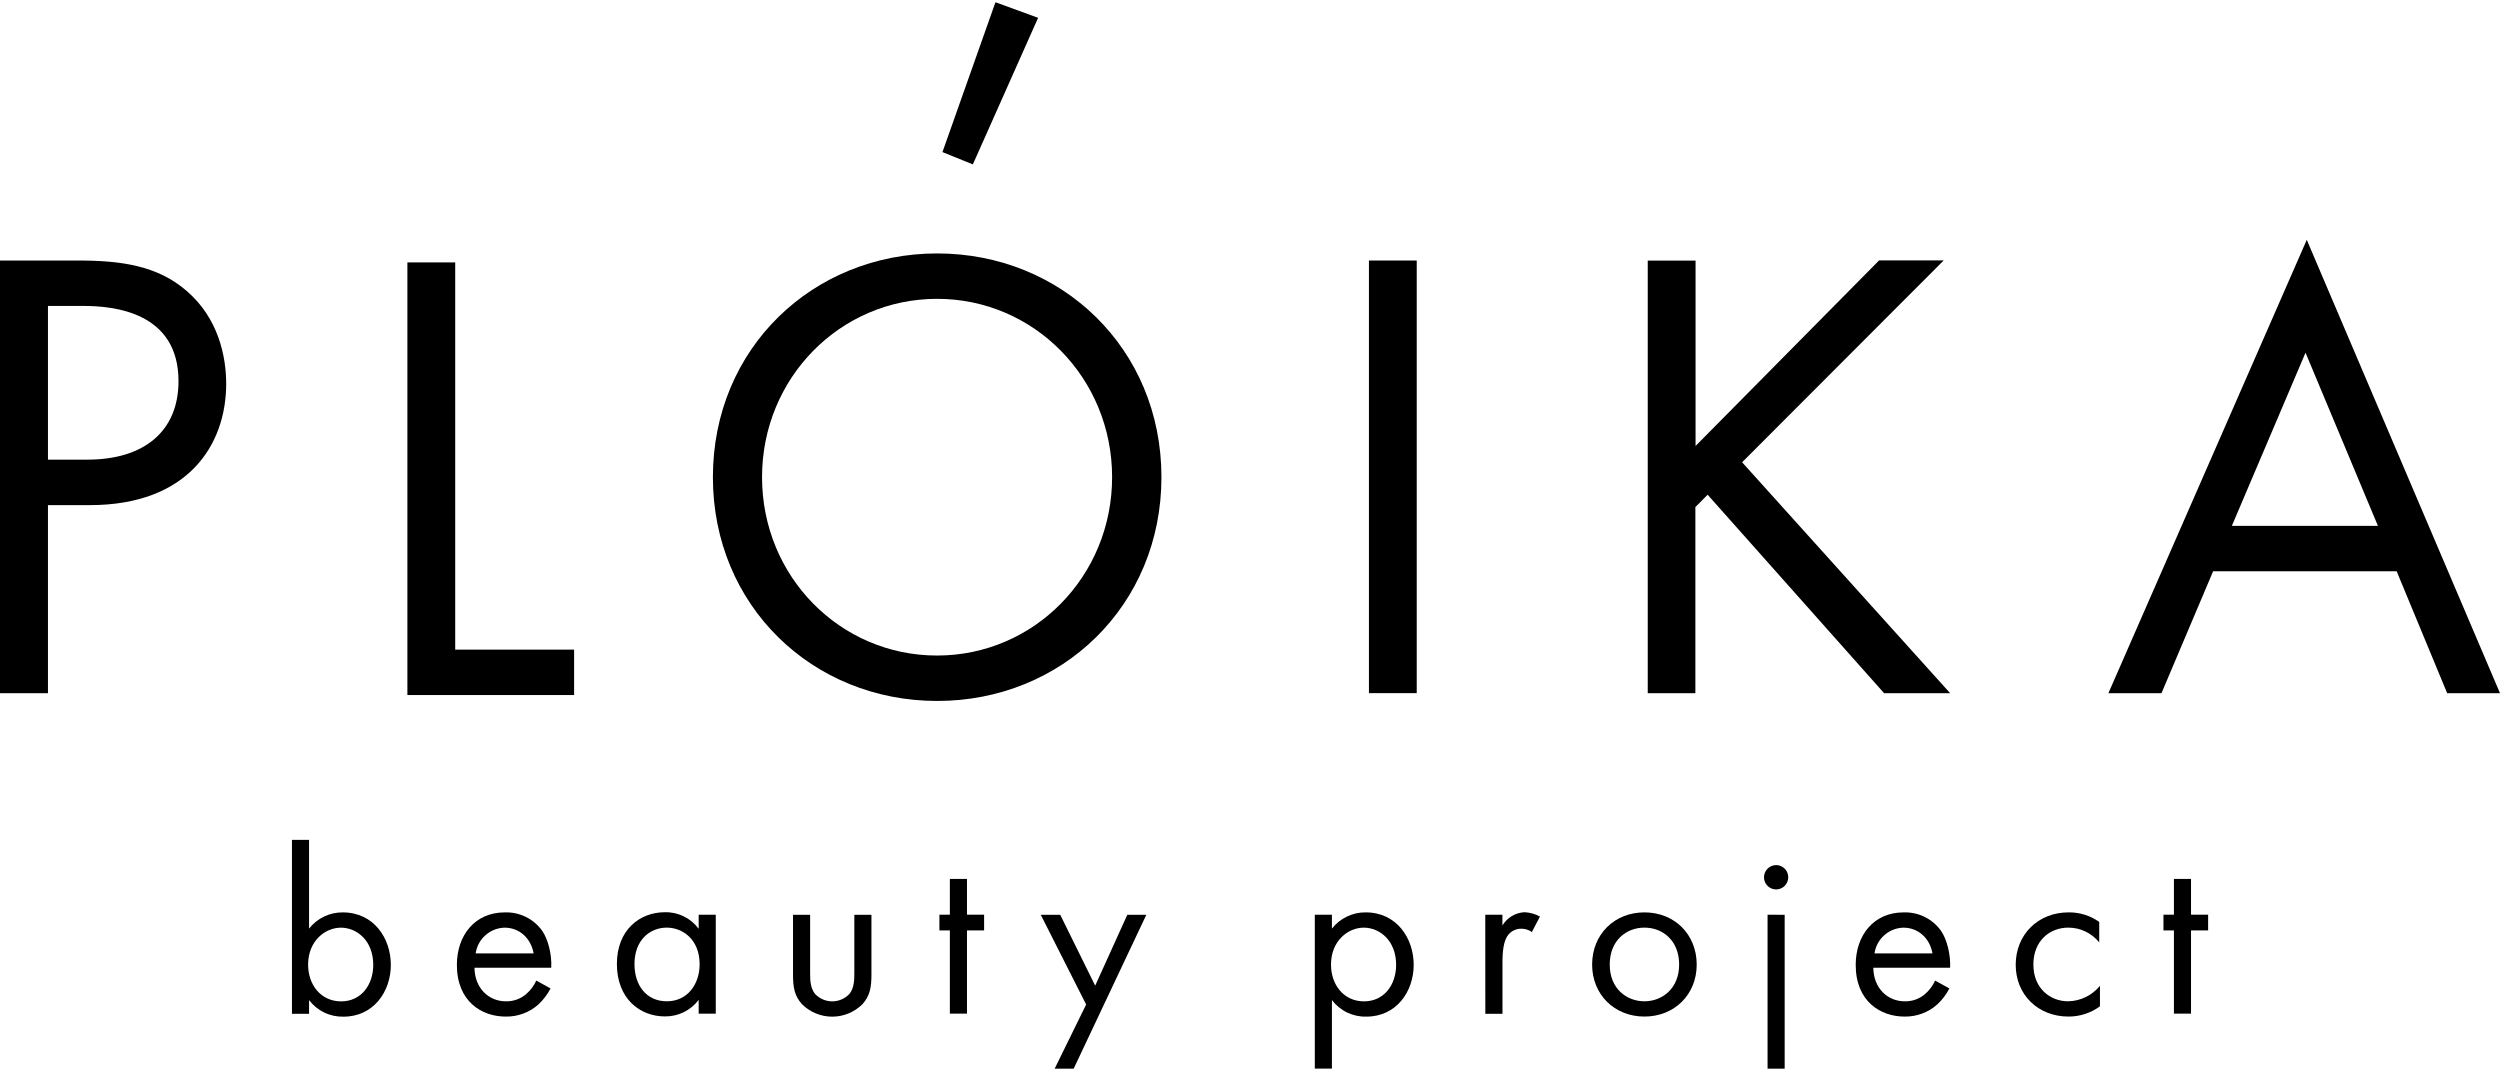 <?xml version="1.0" encoding="UTF-8"?> <svg xmlns="http://www.w3.org/2000/svg" width="120" height="52" viewBox="0 0 120 52" fill="none"> <path d="M14.835 48.661H14.014V40.314H14.835V44.574C15.027 44.328 15.274 44.13 15.554 43.995C15.835 43.86 16.143 43.791 16.455 43.795C17.939 43.795 18.76 45.031 18.76 46.315C18.76 47.599 17.927 48.8 16.49 48.8C16.171 48.808 15.854 48.741 15.567 48.602C15.279 48.464 15.028 48.259 14.835 48.004V48.661ZM17.916 46.315C17.916 45.145 17.124 44.528 16.364 44.528C15.605 44.528 14.789 45.164 14.789 46.302C14.789 47.276 15.405 48.066 16.374 48.066C17.343 48.066 17.916 47.264 17.916 46.315Z" fill="black"></path> <path d="M26.427 47.445C26.278 47.732 26.081 47.992 25.845 48.213C25.412 48.599 24.849 48.807 24.269 48.796C23.128 48.796 21.93 48.075 21.93 46.313C21.93 44.894 22.798 43.795 24.224 43.795C24.57 43.782 24.915 43.854 25.228 44.006C25.541 44.157 25.811 44.384 26.016 44.665C26.313 45.087 26.492 45.82 26.46 46.45H22.775C22.786 47.434 23.459 48.063 24.28 48.063C24.635 48.073 24.98 47.95 25.251 47.72C25.46 47.541 25.628 47.319 25.742 47.068L26.427 47.445ZM25.615 45.763C25.479 45.019 24.919 44.528 24.224 44.528C23.883 44.535 23.557 44.663 23.302 44.89C23.047 45.116 22.88 45.425 22.832 45.763H25.615Z" fill="black"></path> <path d="M33.536 43.907H34.357V48.656H33.536V47.993C33.347 48.244 33.102 48.446 32.821 48.584C32.539 48.722 32.23 48.792 31.916 48.788C30.718 48.788 29.611 47.941 29.611 46.27C29.611 44.634 30.707 43.787 31.916 43.787C32.23 43.779 32.541 43.848 32.823 43.986C33.105 44.124 33.349 44.329 33.536 44.581V43.907ZM30.455 46.276C30.455 47.295 31.025 48.062 32.007 48.062C33.012 48.062 33.582 47.227 33.582 46.287C33.582 45.063 32.737 44.526 32.007 44.526C31.197 44.526 30.455 45.12 30.455 46.276Z" fill="black"></path> <path d="M38.886 46.68C38.886 47.012 38.886 47.402 39.114 47.699C39.22 47.814 39.349 47.907 39.492 47.969C39.636 48.032 39.79 48.065 39.947 48.065C40.103 48.065 40.258 48.032 40.402 47.969C40.545 47.907 40.674 47.814 40.78 47.699C41.008 47.402 41.008 47.012 41.008 46.68V43.911H41.829V46.772C41.829 47.356 41.772 47.79 41.395 48.203C41.009 48.586 40.489 48.8 39.946 48.8C39.404 48.8 38.883 48.586 38.497 48.203C38.121 47.791 38.065 47.357 38.065 46.772V43.911H38.886V46.68Z" fill="black"></path> <path d="M46.415 44.66V48.654H45.593V44.66H45.092V43.905H45.593V42.188H46.415V43.905H47.237V44.66H46.415Z" fill="black"></path> <path d="M52.135 48.217L49.957 43.911H50.892L52.569 47.312L54.11 43.911H55.023L51.536 51.297H50.623L52.135 48.217Z" fill="black"></path> <path d="M63.932 51.294H63.111V43.908H63.932V44.573C64.125 44.327 64.372 44.129 64.653 43.994C64.934 43.859 65.242 43.79 65.554 43.794C67.036 43.794 67.857 45.03 67.857 46.313C67.857 47.597 67.025 48.798 65.587 48.798C65.269 48.807 64.952 48.739 64.664 48.601C64.376 48.463 64.126 48.258 63.932 48.003V51.294ZM67.014 46.313C67.014 45.144 66.222 44.527 65.462 44.527C64.703 44.527 63.888 45.163 63.888 46.301C63.888 47.274 64.503 48.065 65.473 48.065C66.443 48.065 67.014 47.263 67.014 46.313Z" fill="black"></path> <path d="M71.293 43.907H72.116V44.422C72.228 44.236 72.385 44.08 72.572 43.969C72.759 43.858 72.97 43.795 73.187 43.786C73.443 43.801 73.692 43.872 73.918 43.994L73.53 44.738C73.391 44.638 73.225 44.583 73.054 44.579C72.928 44.572 72.802 44.596 72.687 44.648C72.572 44.699 72.47 44.778 72.391 44.877C72.255 45.059 72.119 45.379 72.119 46.158V48.663H71.296L71.293 43.907Z" fill="black"></path> <path d="M76.422 46.299C76.422 44.857 77.484 43.794 78.933 43.794C80.382 43.794 81.442 44.857 81.442 46.299C81.442 47.741 80.371 48.795 78.933 48.795C77.495 48.795 76.422 47.741 76.422 46.299ZM77.267 46.299C77.267 47.467 78.088 48.062 78.933 48.062C79.778 48.062 80.599 47.456 80.599 46.299C80.599 45.142 79.806 44.526 78.933 44.526C78.059 44.526 77.267 45.143 77.267 46.299Z" fill="black"></path> <path d="M85.254 41.524C85.369 41.524 85.481 41.559 85.577 41.623C85.672 41.687 85.747 41.778 85.791 41.885C85.835 41.992 85.847 42.109 85.824 42.222C85.802 42.335 85.746 42.439 85.665 42.521C85.584 42.603 85.48 42.658 85.367 42.681C85.254 42.703 85.137 42.692 85.031 42.648C84.925 42.603 84.834 42.529 84.77 42.433C84.706 42.337 84.672 42.224 84.672 42.108C84.673 41.954 84.734 41.806 84.843 41.696C84.952 41.587 85.1 41.525 85.254 41.524ZM85.664 43.911V51.297H84.843V43.906L85.664 43.911Z" fill="black"></path> <path d="M93.57 47.445C93.422 47.733 93.225 47.993 92.988 48.213C92.555 48.599 91.993 48.807 91.414 48.796C90.273 48.796 89.074 48.075 89.074 46.313C89.074 44.894 89.941 43.795 91.368 43.795C91.715 43.782 92.059 43.854 92.372 44.006C92.684 44.157 92.954 44.384 93.159 44.665C93.456 45.087 93.635 45.82 93.605 46.45H89.919C89.93 47.434 90.604 48.063 91.425 48.063C91.78 48.073 92.125 47.95 92.395 47.72C92.605 47.542 92.772 47.319 92.885 47.068L93.57 47.445ZM92.76 45.763C92.624 45.019 92.064 44.528 91.368 44.528C91.028 44.535 90.701 44.663 90.446 44.89C90.192 45.116 90.025 45.425 89.976 45.763H92.76Z" fill="black"></path> <path d="M100.763 45.236C100.584 45.014 100.358 44.835 100.101 44.712C99.844 44.589 99.564 44.526 99.279 44.526C98.401 44.526 97.602 45.143 97.602 46.299C97.602 47.455 98.423 48.062 99.268 48.062C99.562 48.057 99.85 47.988 100.115 47.859C100.379 47.731 100.612 47.546 100.798 47.318V48.302C100.361 48.624 99.832 48.797 99.29 48.795C97.819 48.795 96.754 47.741 96.754 46.312C96.754 44.857 97.827 43.794 99.29 43.794C99.817 43.787 100.332 43.947 100.763 44.252V45.236Z" fill="black"></path> <path d="M105.169 44.66V48.654H104.348V44.66H103.846V43.905H104.348V42.188H105.169V43.905H105.99V44.66H105.169Z" fill="black"></path> <path d="M3.752 12.505C5.832 12.505 7.569 12.755 8.964 13.969C10.485 15.277 10.857 17.113 10.857 18.423C10.857 21.351 9.026 24.246 4.312 24.246H2.302V33.274H0V12.505H3.752ZM2.302 22.063H4.193C6.924 22.063 8.568 20.694 8.568 18.296C8.568 14.997 5.496 14.685 4.007 14.685H2.302V22.063Z" fill="black"></path> <path d="M21.85 12.596V31.182H27.557V33.362H19.555V12.596H21.85Z" fill="black"></path> <path d="M34.219 22.904C34.219 16.71 39.028 12.165 44.984 12.165C50.939 12.165 55.749 16.71 55.749 22.904C55.749 29.069 50.971 33.646 44.984 33.646C38.996 33.646 34.219 29.069 34.219 22.904ZM36.578 22.904C36.578 27.677 40.331 31.466 44.979 31.466C49.627 31.466 53.381 27.669 53.381 22.904C53.381 18.14 49.627 14.344 44.979 14.344C40.331 14.344 36.578 18.141 36.578 22.904Z" fill="black"></path> <path d="M68.003 12.505V33.271H65.709V12.505H68.003Z" fill="black"></path> <path d="M81.387 21.407L90.198 12.498H93.3L83.621 22.189L93.607 33.273H90.437L81.967 23.747L81.378 24.339V33.273H79.092V12.508H81.387V21.407Z" fill="black"></path> <path d="M115.039 27.42H106.23L103.751 33.273H101.203L110.725 11.512L120 33.273H117.464L115.039 27.42ZM114.14 25.241L110.665 16.929L107.129 25.241H114.14Z" fill="black"></path> <path d="M47.782 0.107L49.829 0.855L46.697 7.891L45.238 7.3L47.782 0.107Z" fill="black"></path> </svg> 